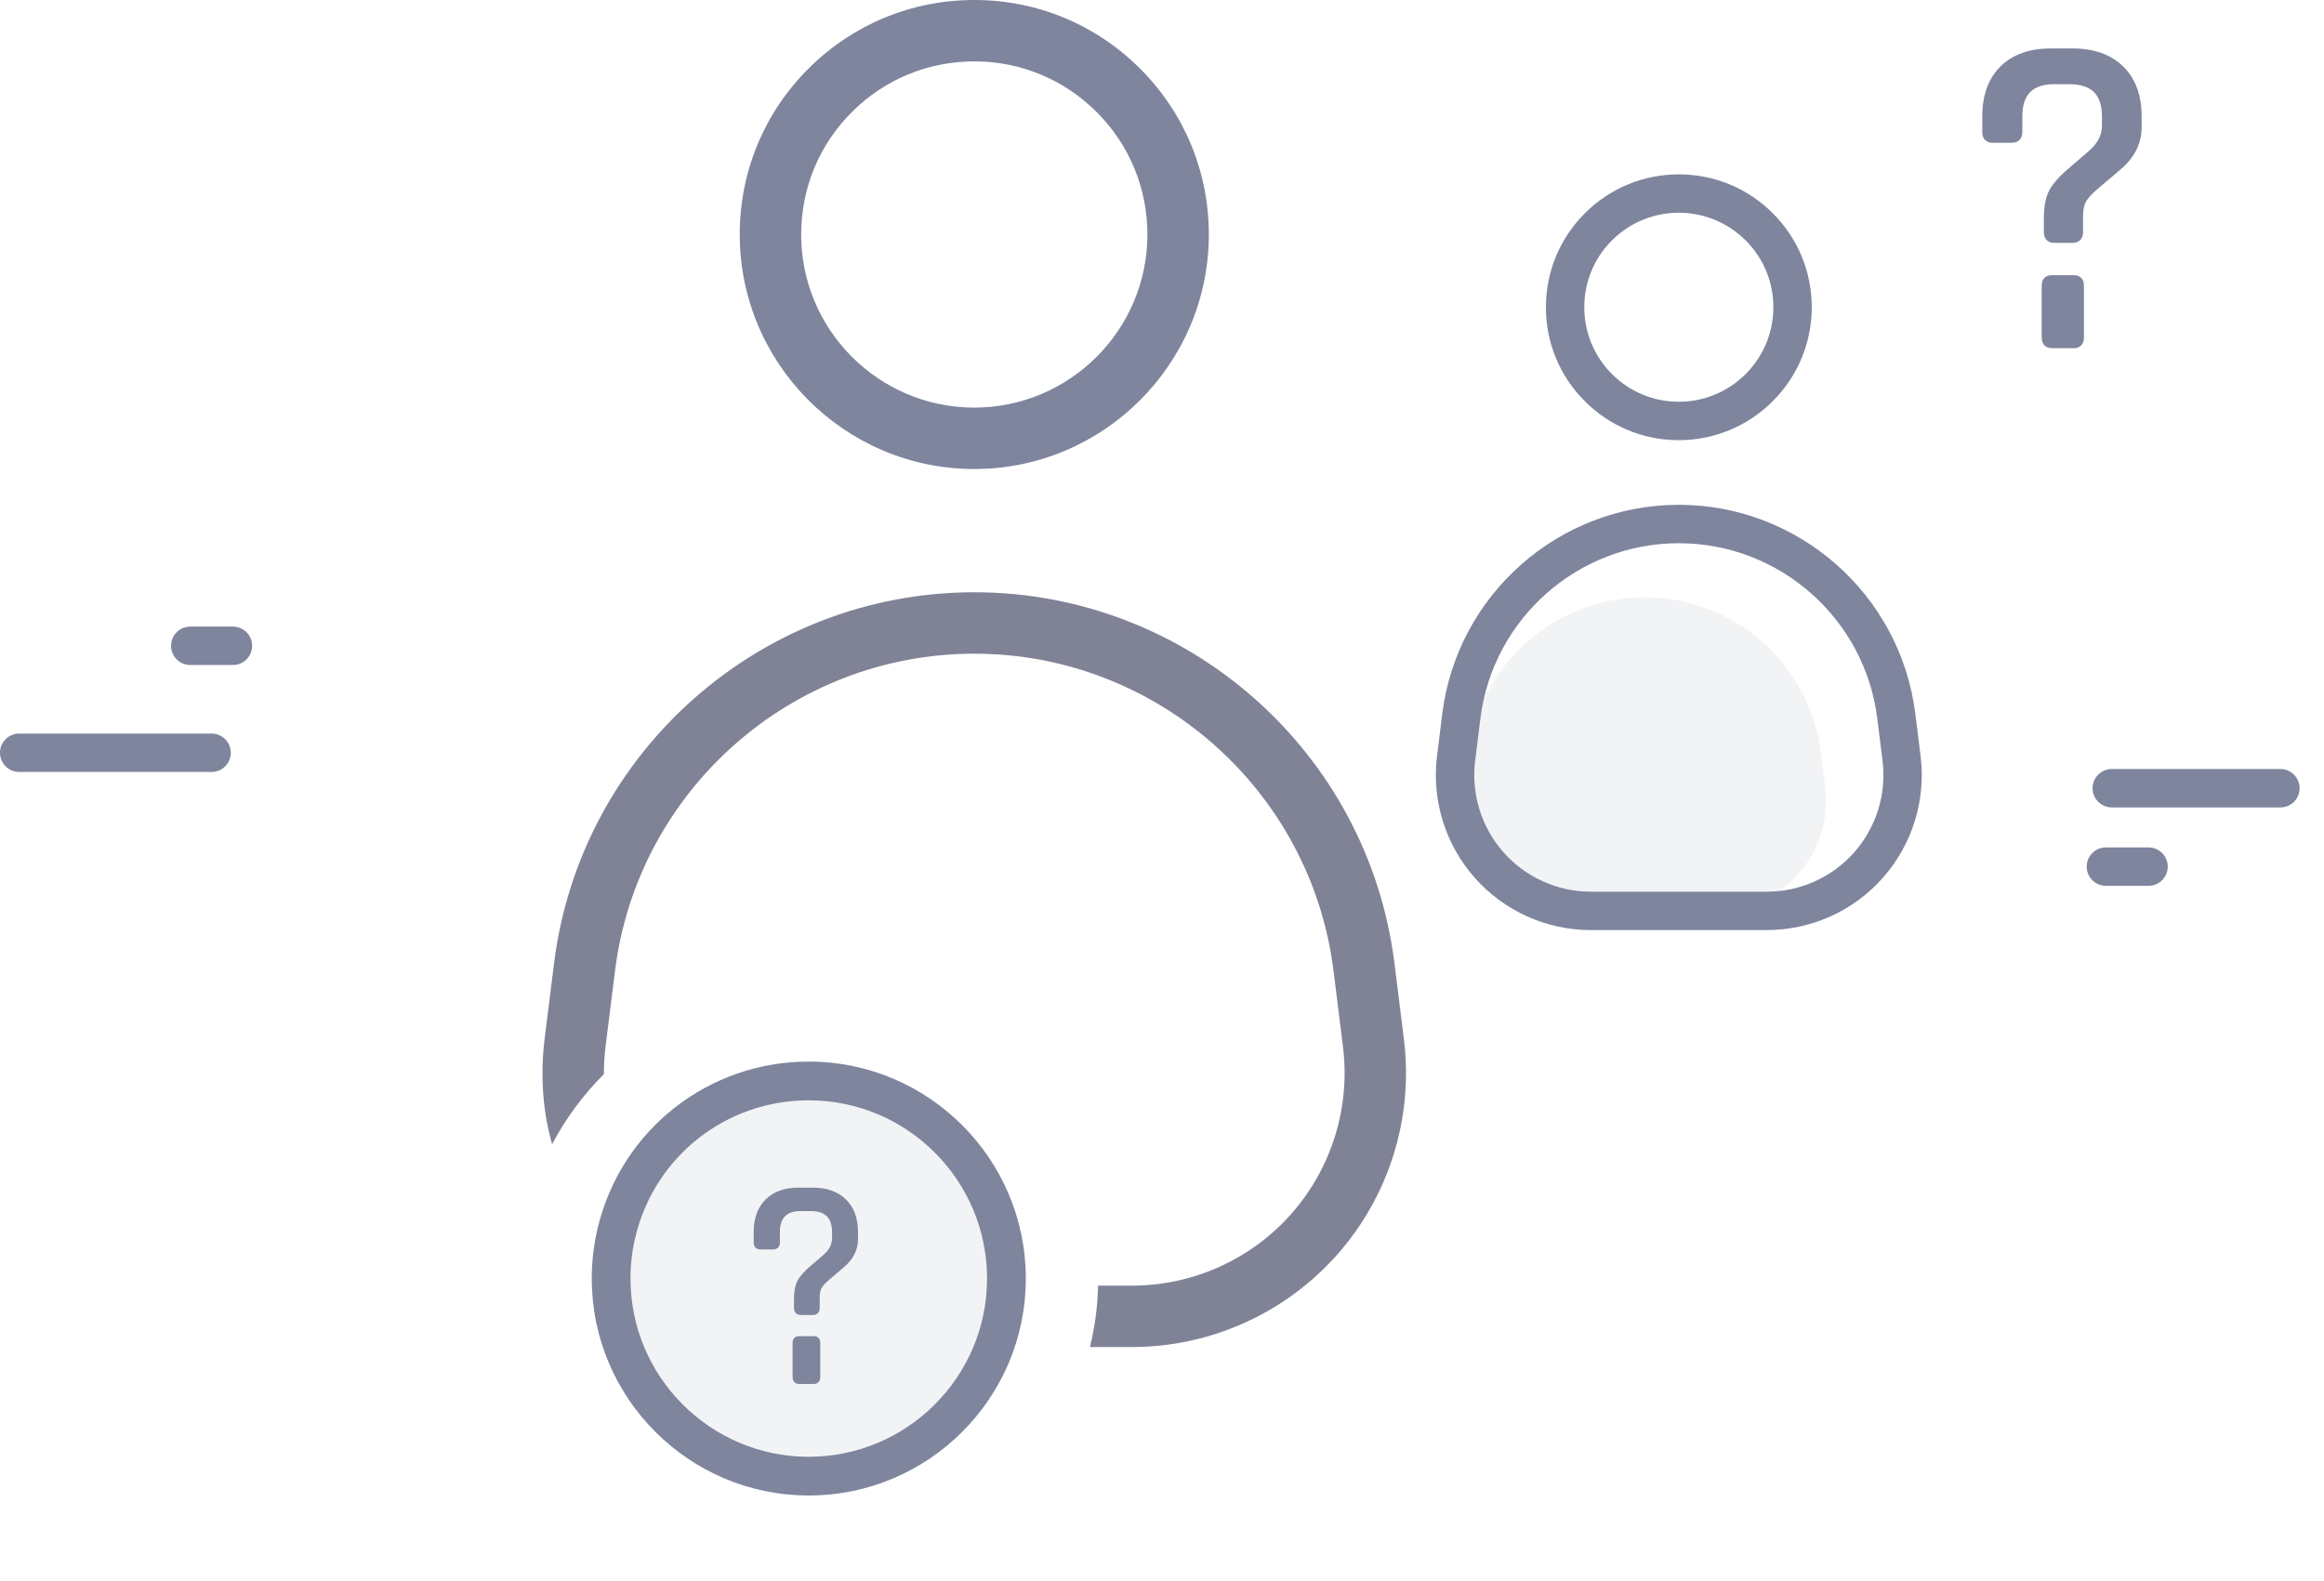 <?xml version="1.0" encoding="utf-8"?>
<!-- Generator: Adobe Illustrator 24.3.0, SVG Export Plug-In . SVG Version: 6.00 Build 0)  -->
<svg version="1.1" id="Layer_1" xmlns="http://www.w3.org/2000/svg" xmlns:xlink="http://www.w3.org/1999/xlink" x="0px" y="0px"
	 viewBox="0 0 72 49" style="enable-background:new 0 0 72 49;" xml:space="preserve">
<style type="text/css">
	.st0{fill:#7E859D;}
	.st1{opacity:0.1;}
	.st2{fill-rule:evenodd;clip-rule:evenodd;fill:#7E859D;}
	.st3{fill:#808296;}
</style>
<g id="Stroke-1">
	<path class="st0" d="M52.012,13.639c-0.007,0-0.013,0-0.02,0c-1.099-0.005-2.131-0.438-2.905-1.219
		c-0.774-0.781-1.198-1.817-1.193-2.917c0.005-1.1,0.438-2.132,1.219-2.907c0.776-0.77,1.805-1.193,2.896-1.193
		c0.007,0,0.014,0,0.021,0c1.1,0.005,2.133,0.438,2.907,1.219s1.198,1.817,1.193,2.917C56.119,11.804,54.273,13.639,52.012,13.639z
		 M52.01,6.592c-0.777,0-1.508,0.301-2.061,0.848c-0.556,0.551-0.863,1.285-0.866,2.067c-0.004,0.782,0.298,1.519,0.849,2.075
		s1.284,0.863,2.066,0.867c0.004,0,0.009,0,0.013,0c1.609,0,2.923-1.305,2.93-2.915c0.004-0.783-0.298-1.52-0.849-2.075
		c-0.551-0.555-1.285-0.863-2.068-0.867C52.019,6.592,52.014,6.592,52.01,6.592z"/>
</g>
<g id="Stroke-3">
	<path class="st0" d="M54.738,28.819h-5.454c-1.376,0-2.687-0.592-3.598-1.623c-0.911-1.032-1.336-2.407-1.165-3.773l0.163-1.311
		c0.461-3.688,3.611-6.47,7.327-6.47c3.715,0,6.865,2.781,7.327,6.469l0.163,1.312c0.171,1.365-0.254,2.741-1.165,3.773
		C57.426,28.228,56.114,28.819,54.738,28.819z M52.012,16.832c-3.118,0-5.761,2.333-6.147,5.427l-0.163,1.311
		c-0.128,1.028,0.191,2.063,0.877,2.839c0.685,0.775,1.671,1.221,2.706,1.221h5.454c1.035,0,2.022-0.445,2.707-1.221
		c0.686-0.776,1.005-1.812,0.877-2.839l-0.163-1.312C57.771,19.165,55.129,16.832,52.012,16.832z"/>
</g>
<g id="Fill-5" class="st1">
	<path class="st2" d="M53.165,28.225h-4.421c-2.051,0-3.637-1.798-3.383-3.832l0.132-1.064c0.346-2.754,2.687-4.82,5.461-4.82
		c2.776,0,5.117,2.066,5.461,4.82l0.132,1.064C56.802,26.427,55.216,28.225,53.165,28.225"/>
</g>
<g id="Stroke-7">
	<path class="st0" d="M7.216,20.606H5.895c-0.329,0-0.595-0.266-0.595-0.595s0.266-0.595,0.595-0.595h1.321
		c0.329,0,0.595,0.266,0.595,0.595S7.545,20.606,7.216,20.606z"/>
</g>
<g id="Stroke-9">
	<path class="st0" d="M6.555,23.92h-5.96C0.266,23.92,0,23.654,0,23.325s0.266-0.595,0.595-0.595h5.96
		c0.329,0,0.595,0.266,0.595,0.595S6.883,23.92,6.555,23.92z"/>
</g>
<g id="Stroke-11">
	<path class="st0" d="M70.649,25.019h-5.224c-0.328,0-0.595-0.266-0.595-0.595s0.267-0.595,0.595-0.595h5.224
		c0.328,0,0.595,0.266,0.595,0.595S70.978,25.019,70.649,25.019z"/>
</g>
<g id="Stroke-13">
	<path class="st0" d="M30.184,14.533c-0.011,0-0.021,0-0.032,0c-4.007-0.019-7.251-3.293-7.234-7.299
		c0.008-1.941,0.771-3.763,2.15-5.129C26.439,0.747,28.255,0,30.184,0c0.011,0,0.022,0,0.034,0c1.94,0.009,3.762,0.773,5.128,2.151
		c1.366,1.379,2.114,3.207,2.105,5.147l0,0C37.432,11.294,34.175,14.533,30.184,14.533z M30.184,1.902
		c-1.424,0-2.765,0.551-3.776,1.554c-1.018,1.008-1.581,2.353-1.587,3.786c-0.014,2.958,2.382,5.375,5.34,5.388
		c0.008,0,0.016,0,0.023,0c2.946,0,5.351-2.391,5.364-5.34c0.006-1.433-0.545-2.782-1.554-3.8c-1.008-1.018-2.353-1.582-3.786-1.588
		C30.2,1.902,30.192,1.902,30.184,1.902z"/>
</g>
<g id="Clip-20">
</g>
<path class="st3" d="M43.494,32.197l-0.293-2.354c-0.818-6.551-6.415-11.491-13.017-11.491c-6.603,0-12.199,4.94-13.018,11.491
	l-0.294,2.354c-0.09,0.731-0.087,1.466,0.008,2.184h0c0.049,0.368,0.13,0.725,0.225,1.076c0.422-0.806,0.967-1.536,1.604-2.174
	c-0.001-0.283,0.016-0.567,0.051-0.85l0.294-2.353c0.7-5.602,5.485-9.825,11.13-9.825c5.645,0,10.43,4.224,11.13,9.824l0.293,2.354
	c0.234,1.873-0.349,3.76-1.598,5.176c-1.25,1.416-3.05,2.228-4.939,2.228h-1.049c-0.016,0.654-0.103,1.29-0.252,1.902h0.149h1.152
	c2.434,0,4.753-1.047,6.365-2.871C43.046,37.042,43.796,34.611,43.494,32.197z"/>
<g id="Group-25" transform="translate(18, 32.992)">
	<g id="Fill-22" class="st1">
		<path class="st2" d="M1.107,5.178c0.65-2.683,3.068-4.675,5.951-4.675c3.38,0,6.124,2.741,6.124,6.122s-2.743,6.122-6.124,6.122
			s-6.124-2.741-6.124-6.122C0.934,6.127,0.994,5.642,1.107,5.178"/>
	</g>
</g>
<g id="Group" transform="translate(23.35, 36.8)">
	<g id="Fill-26">
		<path class="st2" d="M1.859,4.602h-0.45c-0.125,0-0.204,0.078-0.204,0.204v1.056c0,0.164,0.106,0.222,0.204,0.222h0.45
			c0.125,0,0.203-0.082,0.203-0.212V4.806C2.062,4.68,1.984,4.602,1.859,4.602"/>
	</g>
	<g id="Fill-28">
		<path class="st2" d="M2.857,0.365C2.61,0.124,2.268,0,1.84,0H1.382C0.956,0,0.616,0.124,0.37,0.365C0.125,0.608,0,0.948,0,1.375
			V1.7c0,0.132,0.078,0.214,0.204,0.214H0.6c0.132,0,0.212-0.082,0.212-0.214V1.384c0-0.449,0.206-0.658,0.65-0.658h0.299
			c0.455,0,0.667,0.209,0.667,0.658v0.185c0,0.197-0.096,0.373-0.295,0.539L1.765,2.424C1.571,2.588,1.434,2.741,1.361,2.878
			c-0.076,0.14-0.112,0.329-0.112,0.574v0.282c0,0.132,0.083,0.212,0.214,0.212h0.37c0.131,0,0.212-0.08,0.212-0.212V3.434
			c0-0.134,0.017-0.236,0.048-0.306C2.117,3.08,2.176,2.994,2.33,2.861l0.456-0.388c0.295-0.246,0.445-0.538,0.445-0.869V1.375
			C3.232,0.947,3.107,0.607,2.857,0.365"/>
	</g>
</g>
<g id="Fill-30">
	<path class="st2" d="M64.251,8.526h-0.685c-0.192,0-0.312,0.12-0.312,0.312v1.613c0,0.25,0.161,0.338,0.312,0.338h0.685
		c0.192,0,0.311-0.125,0.311-0.325V8.838C64.562,8.646,64.443,8.526,64.251,8.526"/>
</g>
<g id="Fill-32">
	<path class="st2" d="M65.777,2.058c-0.378-0.368-0.901-0.556-1.553-0.556h-0.7c-0.65,0-1.171,0.187-1.547,0.556
		c-0.374,0.372-0.564,0.89-0.564,1.542v0.498c0,0.2,0.12,0.325,0.312,0.325h0.605c0.2,0,0.324-0.125,0.324-0.325V3.613
		c0-0.685,0.316-1.004,0.992-1.004h0.456c0.696,0,1.019,0.319,1.019,1.004v0.282c0,0.302-0.146,0.571-0.45,0.823l-0.563,0.484
		c-0.298,0.251-0.506,0.484-0.617,0.692c-0.115,0.215-0.17,0.502-0.17,0.877v0.43c0,0.2,0.125,0.325,0.325,0.325h0.564
		c0.199,0,0.325-0.125,0.325-0.325V6.745c0-0.205,0.024-0.362,0.073-0.467c0.036-0.074,0.126-0.206,0.361-0.409l0.697-0.592
		C66.12,4.902,66.35,4.456,66.35,3.95V3.6C66.35,2.947,66.156,2.429,65.777,2.058"/>
</g>
<g id="Stroke-34">
	<path class="st0" d="M66.564,27.448h-1.321c-0.328,0-0.595-0.267-0.595-0.595s0.267-0.595,0.595-0.595h1.321
		c0.328,0,0.595,0.267,0.595,0.595S66.893,27.448,66.564,27.448z"/>
</g>
<g id="Stroke-24">
	<path class="st0" d="M25.057,46.339c-3.708,0-6.724-3.015-6.724-6.722c0-0.536,0.064-1.07,0.19-1.589l0,0
		c0.732-3.022,3.419-5.134,6.534-5.134c3.708,0,6.724,3.016,6.724,6.723S28.765,46.339,25.057,46.339z M25.057,34.094
		c-2.559,0-4.766,1.734-5.368,4.218l0,0c-0.104,0.426-0.156,0.864-0.156,1.306c0,3.045,2.478,5.522,5.523,5.522
		s5.524-2.478,5.524-5.522C30.581,36.571,28.103,34.094,25.057,34.094z"/>
</g>
</svg>
